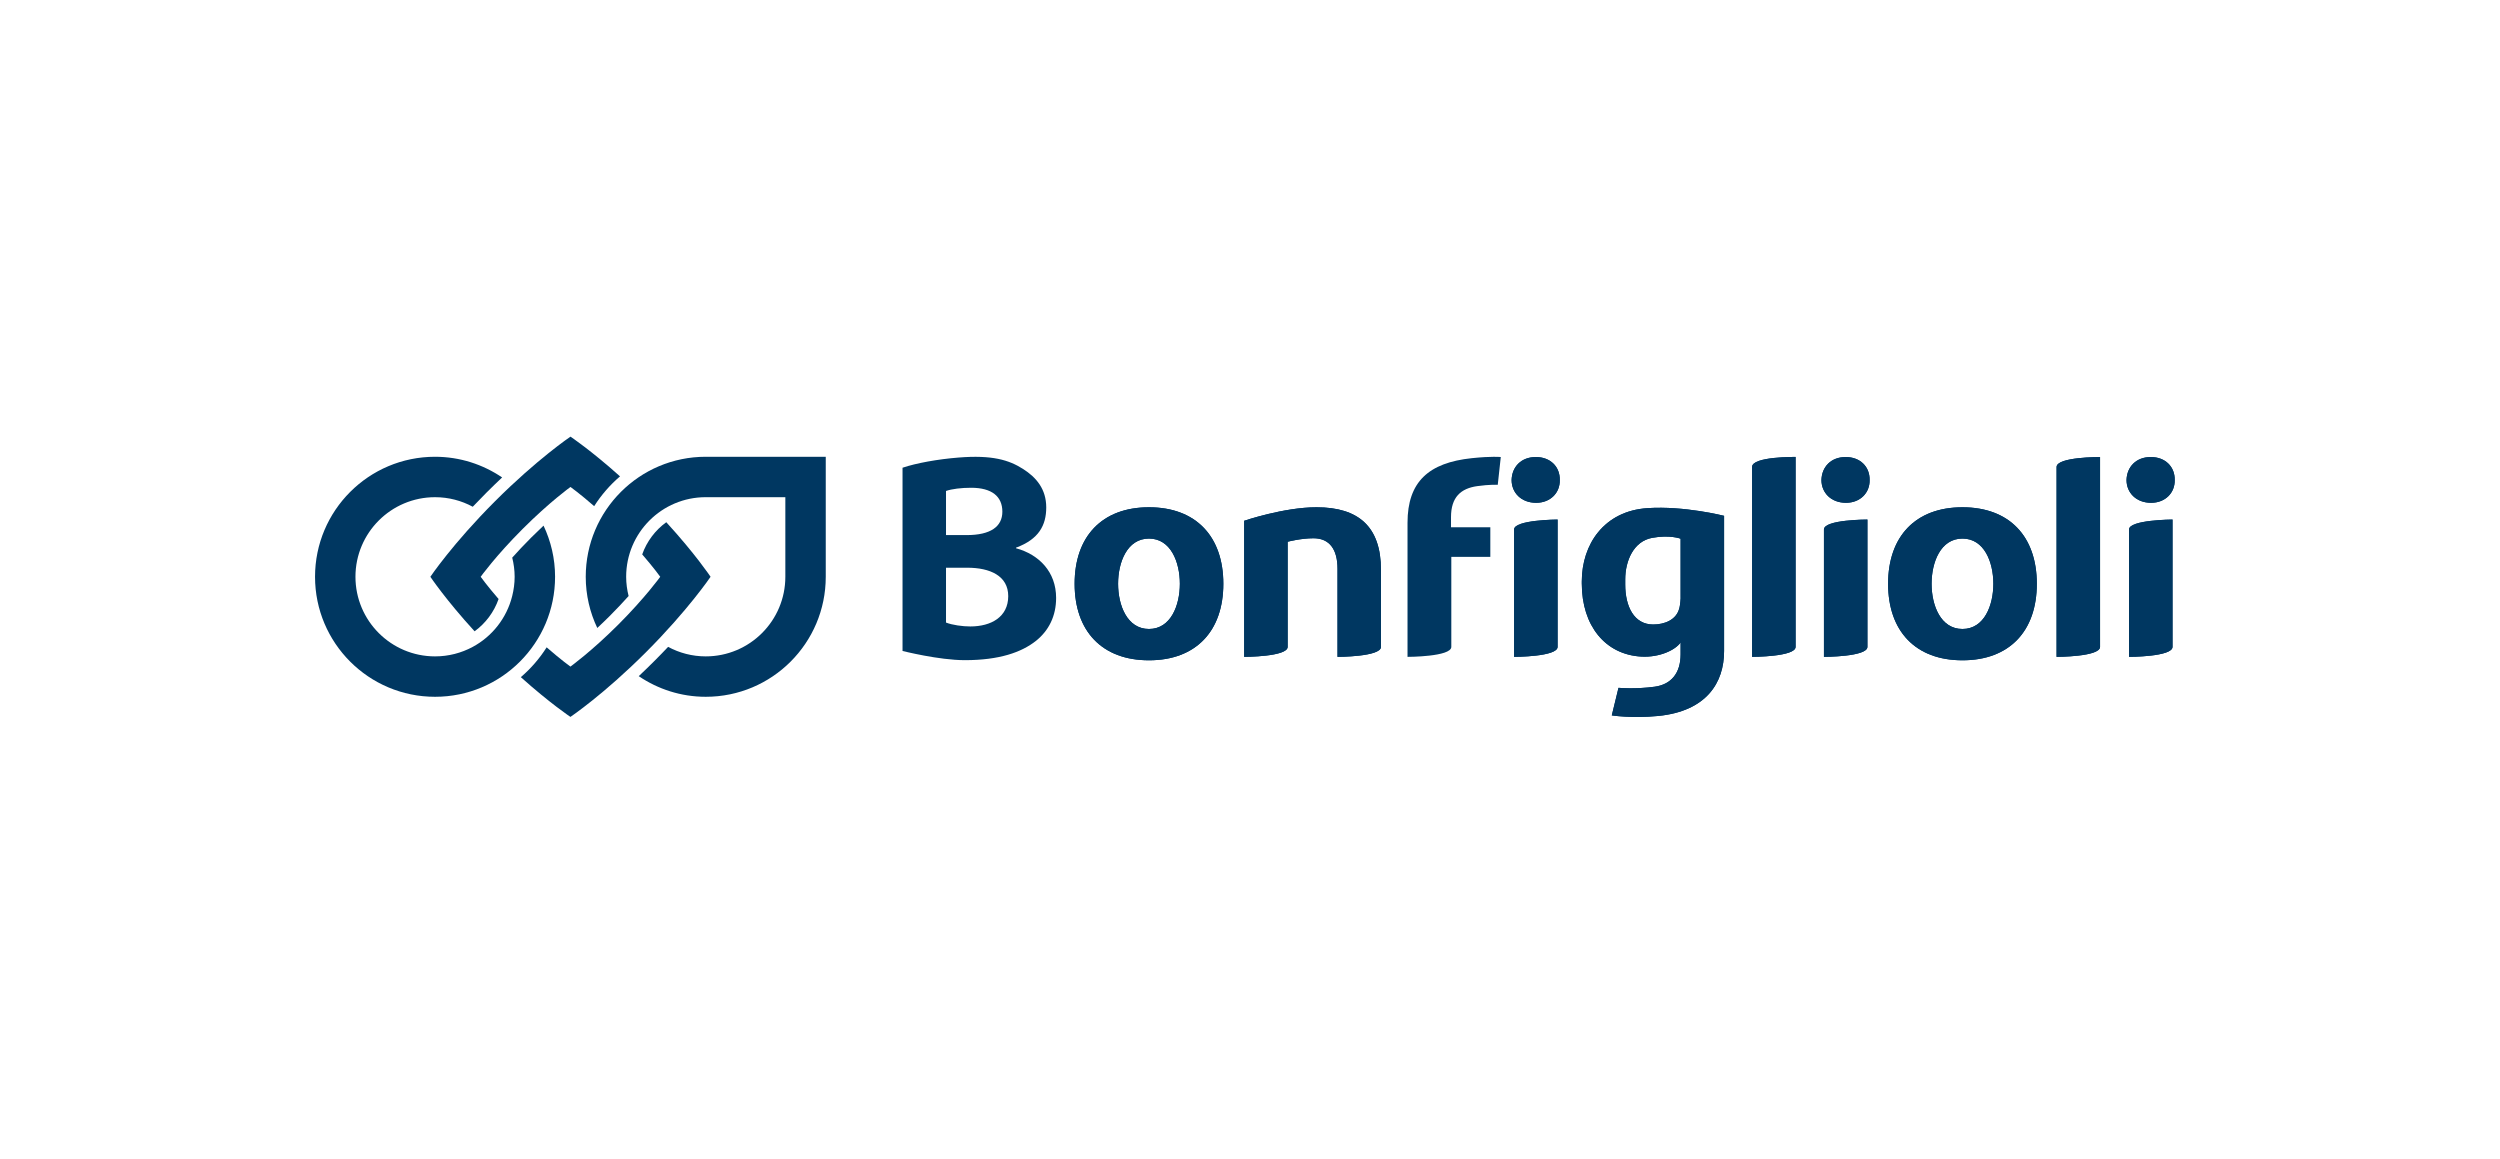 <svg width="246" height="114" viewBox="0 0 246 114" fill="none" xmlns="http://www.w3.org/2000/svg">
<g filter="url(#filter0_d_3866_91)">
<rect x="15" y="15" width="215.448" height="83.835" rx="5.883" fill="white"/>
</g>
<g clip-path="url(#clip0_3866_91)">
<path d="M53.485 51.723C53.101 52.082 52.696 52.473 52.275 52.893C51.56 53.609 50.937 54.276 50.403 54.872C50.553 55.476 50.641 56.105 50.641 56.755C50.641 57.413 50.551 58.047 50.399 58.658C49.858 60.825 48.422 62.635 46.497 63.664C45.398 64.252 44.143 64.588 42.809 64.588C38.484 64.588 34.977 61.082 34.977 56.755C34.977 52.431 38.484 48.924 42.809 48.924C44.153 48.924 45.415 49.266 46.519 49.864C46.944 49.417 47.388 48.957 47.861 48.483C48.393 47.951 48.911 47.45 49.41 46.981C47.525 45.703 45.258 44.946 42.809 44.946C36.288 44.946 31 50.234 31 56.755C31 63.278 36.288 68.564 42.809 68.564C49.331 68.564 54.619 63.278 54.619 56.755C54.619 54.954 54.207 53.252 53.485 51.723Z" fill="#003761"/>
<path d="M56.135 42.966C56.135 42.966 52.853 45.18 48.706 49.328C44.558 53.476 42.348 56.755 42.348 56.755C42.348 56.755 43.85 59.005 46.7 62.12C47.788 61.327 48.615 60.219 49.061 58.943C47.918 57.623 47.299 56.755 47.299 56.755C47.299 56.755 48.77 54.706 51.428 52.048C54.087 49.388 56.136 47.917 56.136 47.917C56.136 47.917 57.067 48.583 58.467 49.806C59.166 48.706 60.024 47.718 61.01 46.874C58.153 44.313 56.135 42.966 56.135 42.966Z" fill="#003761"/>
<path d="M81.254 56.755C81.254 63.278 75.967 68.564 69.444 68.564C66.999 68.564 64.737 67.809 62.852 66.534C63.353 66.064 63.872 65.562 64.406 65.027C64.878 64.556 65.321 64.097 65.743 63.652C66.846 64.246 68.105 64.588 69.444 64.588C73.77 64.588 77.278 61.082 77.278 56.755V48.923H69.444C65.12 48.923 61.614 52.431 61.614 56.755C61.614 57.409 61.702 58.042 61.855 58.649C61.323 59.243 60.702 59.907 59.992 60.618C59.567 61.042 59.16 61.433 58.773 61.793C58.048 60.265 57.637 58.56 57.637 56.755C57.637 50.234 62.924 44.946 69.444 44.946H81.254V56.755Z" fill="#003761"/>
<path d="M65.562 51.386C64.48 52.17 63.646 53.272 63.193 54.553C64.343 55.88 64.968 56.755 64.968 56.755H64.967C64.967 56.755 63.495 58.805 60.838 61.463C58.178 64.122 56.129 65.593 56.129 65.593C56.129 65.593 55.196 64.925 53.791 63.698C53.093 64.799 52.235 65.788 51.25 66.632C54.109 69.197 56.131 70.543 56.131 70.543C56.131 70.543 59.412 68.331 63.56 64.183C67.707 60.035 69.92 56.755 69.92 56.755C69.92 56.755 68.416 54.502 65.562 51.386Z" fill="#003761"/>
<path d="M122.426 51.244C122.426 51.244 126.331 49.915 129.54 49.915C133.715 49.915 135.889 51.856 135.889 56.097V63.654C135.889 64.635 131.611 64.635 131.611 64.635V55.968C131.611 54.113 130.866 52.964 129.247 52.964C128.01 52.964 126.705 53.308 126.705 53.308V63.654C126.705 64.635 122.426 64.635 122.426 64.635V51.244Z" fill="#003761"/>
<path d="M176.686 63.654C176.686 64.635 172.406 64.635 172.406 64.635V45.943C172.406 44.91 176.686 44.962 176.686 44.962V63.654Z" fill="#003761"/>
<path d="M181.614 44.972C183.057 44.972 183.998 45.943 183.97 47.239C183.998 48.476 183.057 49.475 181.644 49.475C180.171 49.475 179.23 48.476 179.23 47.239C179.259 45.943 180.171 44.972 181.614 44.972ZM179.476 64.635V52.103C179.476 51.123 183.754 51.123 183.754 51.123V63.654C183.754 64.635 179.476 64.635 179.476 64.635Z" fill="#003761"/>
<path d="M206.645 63.654C206.645 64.635 202.367 64.635 202.367 64.635V45.953C202.367 44.953 206.645 44.972 206.645 44.972V63.654Z" fill="#003761"/>
<path d="M211.637 44.972C213.078 44.972 214.021 45.943 213.991 47.239C214.021 48.476 213.078 49.476 211.666 49.476C210.195 49.476 209.25 48.476 209.25 47.239C209.28 45.943 210.195 44.972 211.637 44.972ZM209.496 64.635V52.103C209.496 51.147 213.776 51.123 213.776 51.123V63.654C213.776 64.635 209.496 64.635 209.496 64.635Z" fill="#003761"/>
<path d="M151.127 44.972C152.569 44.972 153.512 45.943 153.482 47.239C153.512 48.476 152.569 49.476 151.157 49.476C149.684 49.476 148.742 48.476 148.742 47.239C148.771 45.943 149.684 44.972 151.127 44.972ZM148.987 64.635V52.103C148.987 51.147 153.267 51.123 153.267 51.123V63.654C153.267 64.635 148.987 64.635 148.987 64.635Z" fill="#003761"/>
<path d="M162.105 50.001C157.825 50.288 155.648 53.578 155.648 57.22V57.416C155.648 61.567 157.96 64.42 161.516 64.609C163.3 64.704 164.862 63.962 165.371 63.217V64.394C165.371 66.249 164.432 67.35 162.829 67.572C160.941 67.833 159.26 67.682 159.26 67.682L158.599 70.396C158.599 70.396 160.568 70.705 163.163 70.451C167.918 69.982 169.65 67.173 169.65 64.072V50.757C169.65 50.757 165.735 49.758 162.105 50.001ZM165.371 58.742C165.392 58.721 165.341 59.596 165.224 59.921C164.929 60.979 163.822 61.451 162.672 61.451C160.787 61.451 159.924 59.675 159.924 57.525V57.016C159.924 55.162 160.758 53.259 162.567 52.925C164.316 52.601 165.371 53.007 165.371 53.007V58.742Z" fill="#003761"/>
<path d="M113.059 49.915C108.436 49.915 105.742 52.792 105.742 57.443C105.742 62.096 108.436 64.973 113.059 64.973C117.683 64.973 120.377 62.096 120.377 57.443C120.377 52.792 117.683 49.915 113.059 49.915ZM113.059 61.892C110.912 61.892 110.021 59.565 110.021 57.443C110.021 55.322 110.912 52.995 113.059 52.995C115.208 52.995 116.097 55.322 116.097 57.443C116.097 59.565 115.208 61.892 113.059 61.892Z" fill="#003761"/>
<path d="M193.106 49.915C188.483 49.915 185.789 52.792 185.789 57.443C185.789 62.096 188.483 64.973 193.106 64.973C197.729 64.973 200.424 62.096 200.424 57.443C200.424 52.792 197.729 49.915 193.106 49.915ZM193.106 61.892C190.957 61.892 190.069 59.565 190.069 57.443C190.069 55.322 190.957 52.995 193.106 52.995C195.255 52.995 196.145 55.322 196.145 57.443C196.145 59.565 195.255 61.892 193.106 61.892Z" fill="#003761"/>
<path d="M142.779 50.89C142.779 48.912 143.749 48.065 145.352 47.836C146.586 47.66 147.362 47.705 147.379 47.705L147.677 44.972C147.677 44.972 146.787 44.877 144.825 45.084C140.582 45.532 138.5 47.401 138.5 51.442V53.535V64.635C138.5 64.635 142.809 64.635 142.809 63.654V54.794H146.648V51.886H142.779V50.89Z" fill="#003761"/>
<path d="M88.809 46.025C90.145 45.571 92.282 45.185 94.315 45.023C97.629 44.756 99.278 45.26 100.662 46.142C101.985 46.983 102.95 48.134 102.95 49.93C102.95 51.696 102.214 53.064 99.976 53.891V53.947C102.244 54.566 103.922 56.273 103.922 58.834C103.922 60.632 103.196 62.044 101.959 63.045C100.516 64.194 98.323 64.96 94.942 64.96C92.369 64.96 88.809 64.054 88.809 64.054V46.025ZM93.087 52.653H95.119C97.474 52.653 98.632 51.82 98.632 50.349C98.632 48.846 97.592 47.996 95.56 47.996C94.588 47.996 93.665 48.11 93.087 48.311V52.653ZM93.087 61.26C93.704 61.504 94.716 61.643 95.481 61.643C97.513 61.643 99.21 60.719 99.21 58.658C99.21 56.657 97.414 55.863 95.178 55.863H93.087V61.26Z" fill="#003761"/>
<path d="M122.426 51.244C122.426 51.244 126.331 49.915 129.54 49.915C133.715 49.915 135.889 51.856 135.889 56.096V63.653C135.889 64.635 131.611 64.635 131.611 64.635V55.968C131.611 54.113 130.866 52.964 129.247 52.964C128.01 52.964 126.705 53.308 126.705 53.308V63.653C126.705 64.635 122.426 64.635 122.426 64.635V51.244Z" fill="#003761"/>
<path d="M176.686 63.654C176.686 64.635 172.406 64.635 172.406 64.635V45.943C172.406 44.909 176.686 44.962 176.686 44.962V63.654Z" fill="#003761"/>
<path d="M181.614 44.972C183.057 44.972 183.998 45.943 183.97 47.239C183.998 48.476 183.057 49.475 181.644 49.475C180.171 49.475 179.23 48.476 179.23 47.239C179.259 45.943 180.171 44.972 181.614 44.972ZM179.476 64.635V52.103C179.476 51.123 183.754 51.123 183.754 51.123V63.654C183.754 64.635 179.476 64.635 179.476 64.635Z" fill="#003761"/>
<path d="M206.645 63.654C206.645 64.635 202.367 64.635 202.367 64.635V45.953C202.367 44.953 206.645 44.972 206.645 44.972V63.654Z" fill="#003761"/>
<path d="M211.637 44.972C213.078 44.972 214.021 45.943 213.991 47.239C214.021 48.476 213.078 49.475 211.666 49.475C210.195 49.475 209.25 48.476 209.25 47.239C209.28 45.943 210.195 44.972 211.637 44.972ZM209.496 64.635V52.103C209.496 51.147 213.776 51.123 213.776 51.123V63.654C213.776 64.635 209.496 64.635 209.496 64.635Z" fill="#003761"/>
<path d="M151.127 44.972C152.569 44.972 153.512 45.943 153.482 47.239C153.512 48.476 152.569 49.475 151.157 49.475C149.684 49.475 148.742 48.476 148.742 47.239C148.771 45.943 149.684 44.972 151.127 44.972ZM148.987 64.635V52.103C148.987 51.147 153.267 51.123 153.267 51.123V63.654C153.267 64.635 148.987 64.635 148.987 64.635Z" fill="#003761"/>
<path d="M162.105 50.001C157.825 50.288 155.648 53.578 155.648 57.22V57.416C155.648 61.567 157.96 64.42 161.516 64.609C163.3 64.704 164.862 63.962 165.371 63.217V64.394C165.371 66.249 164.432 67.35 162.829 67.572C160.941 67.833 159.26 67.682 159.26 67.682L158.599 70.396C158.599 70.396 160.568 70.705 163.163 70.451C167.918 69.982 169.65 67.173 169.65 64.072V50.757C169.65 50.757 165.735 49.758 162.105 50.001ZM165.371 58.742C165.392 58.721 165.341 59.596 165.224 59.921C164.929 60.977 163.822 61.451 162.672 61.451C160.787 61.451 159.924 59.674 159.924 57.525V57.016C159.924 55.16 160.758 53.259 162.567 52.925C164.316 52.601 165.371 53.007 165.371 53.007V58.742Z" fill="#003761"/>
<path d="M113.059 49.915C108.436 49.915 105.742 52.792 105.742 57.443C105.742 62.096 108.436 64.973 113.059 64.973C117.683 64.973 120.377 62.096 120.377 57.443C120.377 52.792 117.683 49.915 113.059 49.915ZM113.059 61.892C110.912 61.892 110.021 59.565 110.021 57.443C110.021 55.322 110.912 52.995 113.059 52.995C115.208 52.995 116.097 55.322 116.097 57.443C116.097 59.565 115.208 61.892 113.059 61.892Z" fill="#003761"/>
<path d="M193.106 49.915C188.483 49.915 185.789 52.792 185.789 57.443C185.789 62.096 188.483 64.973 193.106 64.973C197.729 64.973 200.424 62.096 200.424 57.443C200.424 52.792 197.729 49.915 193.106 49.915ZM193.106 61.892C190.957 61.892 190.069 59.565 190.069 57.443C190.069 55.322 190.957 52.995 193.106 52.995C195.255 52.995 196.145 55.322 196.145 57.443C196.145 59.565 195.255 61.892 193.106 61.892Z" fill="#003761"/>
</g>
<defs>
<filter id="filter0_d_3866_91" x="0.294" y="0.294" width="244.862" height="113.248" filterUnits="userSpaceOnUse" color-interpolation-filters="sRGB">
<feFlood flood-opacity="0" result="BackgroundImageFix"/>
<feColorMatrix in="SourceAlpha" type="matrix" values="0 0 0 0 0 0 0 0 0 0 0 0 0 0 0 0 0 0 127 0" result="hardAlpha"/>
<feOffset/>
<feGaussianBlur stdDeviation="7.353"/>
<feComposite in2="hardAlpha" operator="out"/>
<feColorMatrix type="matrix" values="0 0 0 0 0.329 0 0 0 0 0.396 0 0 0 0 1 0 0 0 0.1 0"/>
<feBlend mode="normal" in2="BackgroundImageFix" result="effect1_dropShadow_3866_91"/>
<feBlend mode="normal" in="SourceGraphic" in2="effect1_dropShadow_3866_91" result="shape"/>
</filter>
<clipPath id="clip0_3866_91">
<rect width="183" height="27.585" fill="white" transform="translate(31 42.966)"/>
</clipPath>
</defs>
</svg>
